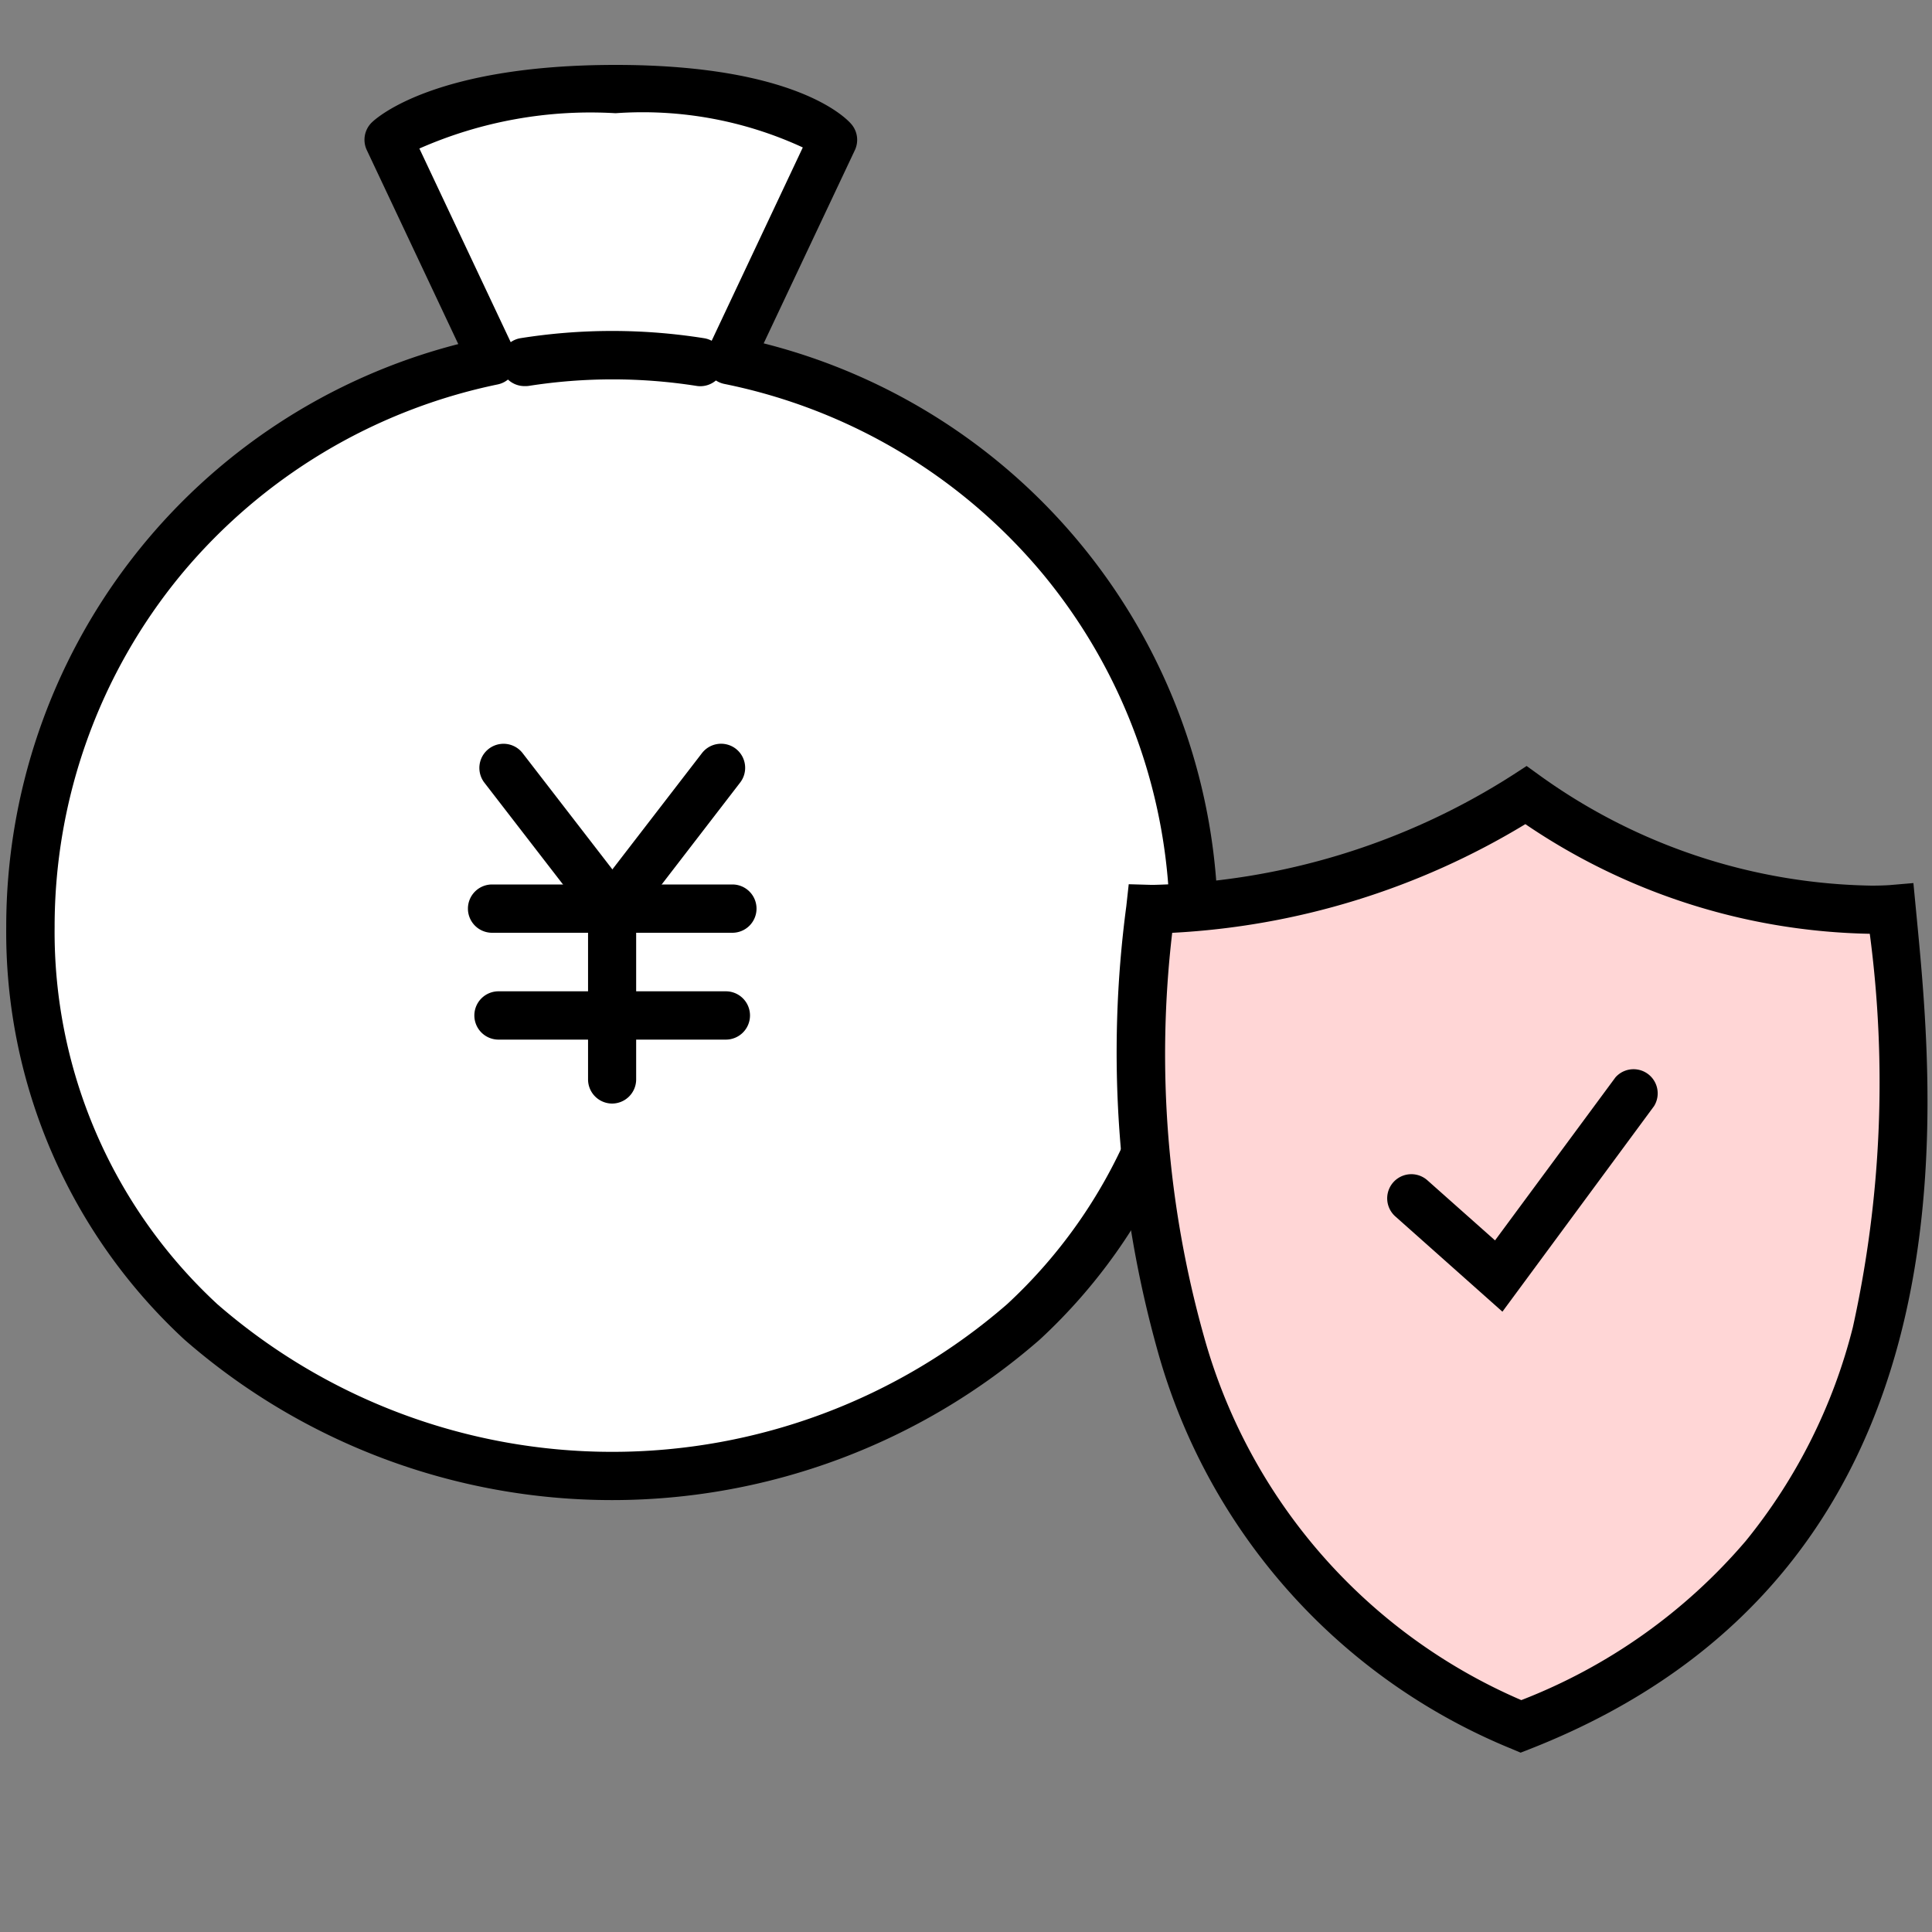 <svg xmlns="http://www.w3.org/2000/svg" width="40" height="40" viewBox="0 0 40 40"><rect x="0" y="0" width="40" height="40" fill="#808080" stroke="none"/><g><path fill="none" d="M0 0h40v40H0z" /><g><g><path fill="#fff" d="m15.095 7.46 2.153-4.565s-.901-1.051-4.503-1.051-4.7 1.052-4.7 1.052l2.158 4.577A11.957 11.957 0 0 0 .63 19.191c0 6.652 5.392 11.371 12.044 11.371s12.045-4.718 12.045-11.373A11.958 11.958 0 0 0 15.095 7.46" /><path d="M12.745 1.344c3.725 0 4.775 1.1 4.882 1.227a.5.5 0 0 1 .072.538l-1.888 4a12.455 12.455 0 0 1 9.406 12.078 11.483 11.483 0 0 1-3.689 8.547 13.459 13.459 0 0 1-17.711 0 11.483 11.483 0 0 1-3.688-8.547A12.453 12.453 0 0 1 9.488 7.124L7.594 3.107a.5.5 0 0 1 .106-.574c.127-.122 1.349-1.189 5.045-1.189Zm3.876 1.709a7.894 7.894 0 0 0-3.876-.709 8.783 8.783 0 0 0-4.062.731l1.973 4.184a.5.5 0 0 1-.351.7 11.569 11.569 0 0 0-6.552 3.934 11.451 11.451 0 0 0-2.622 7.294A10.494 10.494 0 0 0 4.498 27a12.46 12.46 0 0 0 16.355 0 10.494 10.494 0 0 0 3.367-7.813 11.451 11.451 0 0 0-2.637-7.313 11.567 11.567 0 0 0-6.586-3.925.5.5 0 0 1-.354-.7Z" /><path d="M10.859 7.994a.5.5 0 0 1-.491-.408.5.5 0 0 1 .4-.583 12.117 12.117 0 0 1 3.813 0 .5.5 0 0 1 .411.575.5.5 0 0 1-.493.418.478.478 0 0 1-.083-.007 11.226 11.226 0 0 0-3.465 0 .54.54 0 0 1-.092.005Z" /></g><g><path d="M15.163 19.312h-4.975a.5.5 0 0 1-.5-.5.5.5 0 0 1 .5-.5h4.975a.5.5 0 0 1 .5.5.5.5 0 0 1-.5.5Z" /><path d="M15.028 21.524h-4.707a.5.5 0 0 1-.5-.5.5.5 0 0 1 .5-.5h4.707a.5.5 0 0 1 .5.5.5.5 0 0 1-.5.5Z" /><path d="M12.675 22.848a.5.5 0 0 1-.5-.5v-3.364l-2.146-2.779a.5.5 0 1 1 .792-.611l2.25 2.914a.5.5 0 0 1 .1.306v3.535a.5.5 0 0 1-.496.499Z" /><path d="M12.679 19.312a.5.5 0 0 1-.305-.1.5.5 0 0 1-.09-.7l2.25-2.92a.5.5 0 0 1 .7-.09.5.5 0 0 1 .09.7l-2.245 2.916a.5.5 0 0 1-.4.194Z" /></g></g><g><path fill="#ffd6d6" d="M23.816 18.82a14.953 14.953 0 0 0 7.777-2.356 12.344 12.344 0 0 0 7.576 2.356c.373 3.927 1.468 13.34-7.675 16.92-7.974-3.36-8.245-12.104-7.678-16.92Z" /><path d="m31.607 15.859.277.2a12.082 12.082 0 0 0 6.859 2.277c.241 0 .378-.011.379-.011l.493-.042.07.73c.389 4.054 1.3 13.548-8.013 17.2l-.189.074-.187-.079a12.524 12.524 0 0 1-7.327-8.234 22.945 22.945 0 0 1-.65-9.212l.05-.455.458.013h.07a14.439 14.439 0 0 0 7.424-2.275Zm7.105 3.474a13.1 13.1 0 0 1-7.131-2.27 15.657 15.657 0 0 1-7.312 2.25 21.615 21.615 0 0 0 .66 8.365 11.56 11.56 0 0 0 6.568 7.521 11.634 11.634 0 0 0 4.647-3.295 11.428 11.428 0 0 0 2.218-4.427 23.473 23.473 0 0 0 .35-8.143Z" /><path d="m31.106 27.157-2.218-1.973a.5.5 0 0 1 .665-.747l1.4 1.244 2.493-3.375a.5.5 0 0 1 .8.594Z" /></g></g></svg>